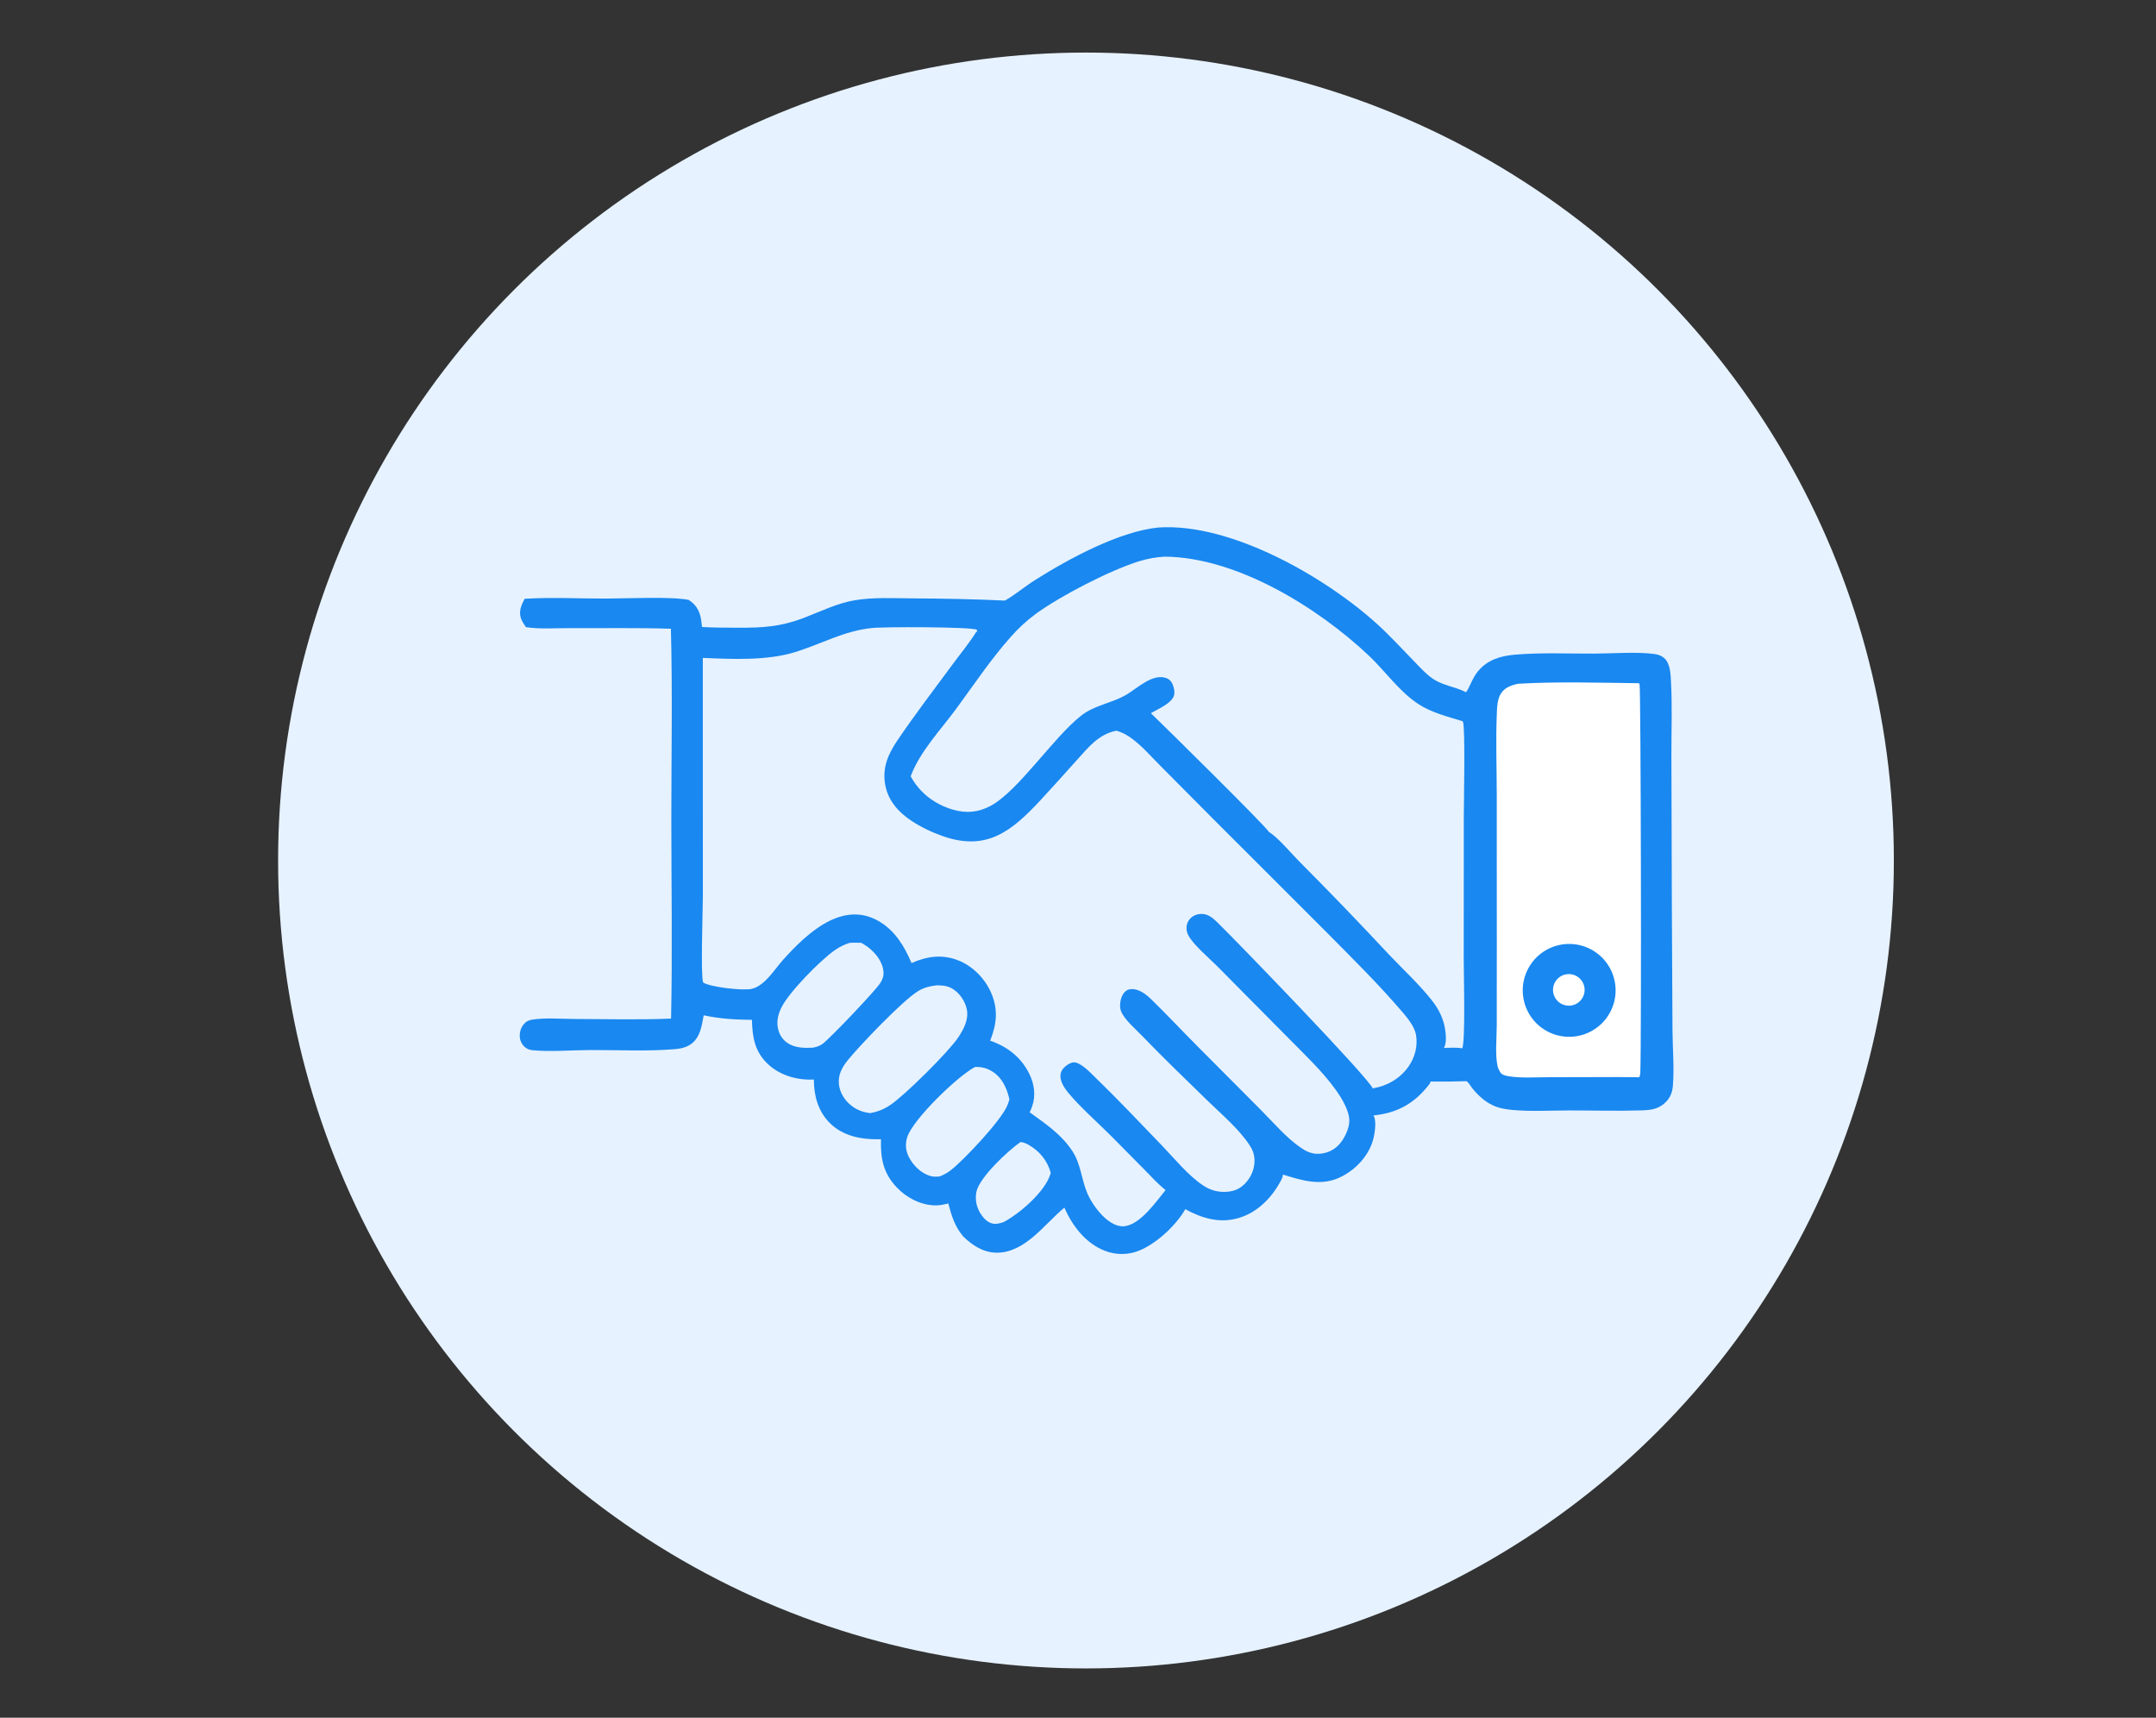 <svg xmlns="http://www.w3.org/2000/svg" xmlns:xlink="http://www.w3.org/1999/xlink" xmlns:serif="http://www.serif.com/" width="100%" height="100%" viewBox="0 0 300 239" xml:space="preserve" style="fill-rule:evenodd;clip-rule:evenodd;stroke-linejoin:round;stroke-miterlimit:2;"><rect x="0" y="0" width="300" height="239" fill="#333333" stroke="none"/>    <g id="Artboard1" transform="matrix(1,0,0,1,0.01,0)">        <rect x="-0.01" y="0" width="299.999" height="239" style="fill:none;"></rect>        <g transform="matrix(1,0,0,1,0,0.122)">            <clipPath id="_clip1">                <rect x="-0.01" y="0" width="299.999" height="239"></rect>            </clipPath>            <g clip-path="url(#_clip1)">                <g transform="matrix(1,0,0,1,-4382.33,-6061.63)">                    <g transform="matrix(1.33,0,0,1.059,1688.29,1059.99)">                        <rect x="2025.63" y="4724.75" width="225.485" height="225.485" style="fill:none;"></rect>                    </g>                    <g transform="matrix(1.034,0,0,1.034,2284.48,1141.52)">                        <circle cx="2175" cy="4874" r="108.718" style="fill:rgb(230,242,255);"></circle>                    </g>                </g>            </g>        </g>        <g id="image.svg" transform="matrix(0.491,0,0,0.491,154.979,119.5)">            <g transform="matrix(1,0,0,1,-251.5,-141)">                <path d="M264.166,47.099C284.634,45.744 311.435,61.096 326.239,74.574C329.766,77.784 333.02,81.351 336.352,84.762C338.091,86.542 339.869,88.592 341.937,89.989C344.772,91.903 348.106,92.179 351.049,93.667C351.13,93.708 351.211,93.751 351.292,93.793C352.248,92.657 353.092,89.722 354.727,87.79C357.458,84.563 361.078,83.498 365.129,83.142C372.538,82.49 380.286,82.881 387.73,82.838C392.815,82.809 399.78,82.28 404.703,82.948C405.702,83.083 406.637,83.386 407.41,84.054C409.247,85.642 409.277,88.741 409.399,91.031C409.771,97.995 409.48,105.114 409.506,112.096L409.641,156.105L409.814,189.571C409.848,194.758 410.341,200.182 409.921,205.34C409.785,207.017 409.276,208.451 408.128,209.7C406.126,211.878 403.9,212.183 401.091,212.273C394.265,212.493 387.372,212.286 380.537,212.294C375.324,212.301 369.864,212.621 364.68,212.171C362.717,212 360.767,211.699 358.961,210.871C356.665,209.818 354.664,207.983 353.093,206.019C352.621,205.429 352.237,204.682 351.677,204.181C351.609,204.12 351.539,204.061 351.47,204.001C348.063,204.11 344.655,204.15 341.246,204.12C341.166,204.687 340.681,205.153 340.33,205.584C336.239,210.601 331.459,213.062 325.043,213.715C325.111,213.813 325.138,213.846 325.198,213.962C326.018,215.536 325.362,219.311 324.874,220.918C323.555,225.265 320.174,228.848 316.199,230.953C310.565,233.937 305.064,232.222 299.409,230.465C299.415,231.227 298.957,231.959 298.601,232.609C296.021,237.306 291.979,241.313 286.724,242.814C281.384,244.339 276.443,242.842 271.746,240.282C269.2,244.754 263.855,249.746 259.131,251.824C258.731,252.003 258.323,252.162 257.907,252.3C257.492,252.438 257.07,252.555 256.642,252.652C256.215,252.748 255.783,252.823 255.348,252.876C254.913,252.929 254.477,252.961 254.039,252.97C253.601,252.98 253.163,252.968 252.726,252.934C252.289,252.9 251.855,252.844 251.424,252.767C250.993,252.69 250.566,252.591 250.145,252.471C249.723,252.351 249.308,252.21 248.901,252.049C243.465,249.893 239.756,245.035 237.473,239.841C231.858,244.458 226.37,252.661 218.267,252.601C214.466,252.572 211.316,250.481 208.714,247.894C206.422,245.101 205.47,242.092 204.588,238.652C203.318,238.952 202.061,239.246 200.747,239.201C196.629,239.059 192.68,236.994 189.892,234.013C186.12,229.98 185.334,225.803 185.511,220.451L184.745,220.463C179.764,220.521 174.681,219.516 171.01,215.864C167.665,212.536 166.491,208.105 166.482,203.527C166.355,203.534 166.228,203.539 166.101,203.544C161.571,203.707 156.785,202.298 153.453,199.142C149.706,195.592 149.056,191.516 148.933,186.618C144.242,186.577 139.868,186.324 135.263,185.336C134.791,187.764 134.47,190.471 132.82,192.43C131.358,194.167 129.295,194.746 127.116,194.927C119.124,195.588 110.892,195.143 102.874,195.177C97.733,195.199 91.754,195.733 86.701,195.219C85.862,195.134 85.179,194.861 84.54,194.302C83.685,193.552 83.209,192.5 83.144,191.371C83.07,190.075 83.482,188.729 84.362,187.76C84.989,187.069 85.687,186.711 86.601,186.568C90.474,185.964 94.827,186.363 98.756,186.374C107.825,186.399 116.957,186.654 126.015,186.263C126.425,167.496 126.092,148.651 126.091,129.874C126.091,111.869 126.442,93.786 125.969,75.792C116.368,75.473 106.765,75.677 97.16,75.621C93.167,75.597 88.82,75.948 84.888,75.338C84.36,74.561 83.75,73.698 83.461,72.799C82.802,70.745 83.607,69.107 84.51,67.299C92.124,66.83 99.94,67.255 107.583,67.24C113.305,67.229 126.066,66.613 131.039,67.622C131.306,67.81 131.566,68.007 131.819,68.212C134.204,70.164 134.493,72.419 134.777,75.295C138.076,75.49 141.409,75.486 144.712,75.5C152.039,75.531 157.044,75.27 163.951,72.596C168.581,70.804 173.205,68.529 178.133,67.709C183.361,66.839 188.946,67.153 194.231,67.182C203.068,67.231 211.81,67.388 220.635,67.812C223.564,66.136 226.226,63.858 229.088,62.044C238.573,56.033 253.078,48.17 264.166,47.099Z" style="fill:rgb(25,136,240);fill-rule:nonzero;"></path>                <path d="M182.845,75.597C185.508,75.216 211.173,75.214 212.701,76.086C212.701,76.376 212.675,76.294 212.753,76.524C212.768,76.571 212.787,76.616 212.804,76.661L212.541,76.619C210.568,79.808 208.134,82.719 205.91,85.737C200.612,92.923 195.136,100.075 190.136,107.466C187.458,111.425 185.774,115.364 186.755,120.266C187.624,124.604 190.466,127.758 194.038,130.151C196.781,131.989 199.858,133.443 202.967,134.542C215.398,138.934 222.478,133.204 230.617,124.48C234.142,120.658 237.632,116.805 241.087,112.921C244.361,109.295 247.235,105.655 252.249,104.672C253.573,105.087 254.742,105.63 255.896,106.408C259.153,108.604 261.99,111.935 264.766,114.717L279.329,129.372L312.045,162.071C319.349,169.443 326.791,176.78 333.517,184.694C334.92,186.344 336.74,188.672 337.123,190.827C337.695,194.051 336.815,197.345 334.914,199.987C332.502,203.339 328.872,205.374 324.859,206.042C323.482,202.763 286.109,164.143 280.872,159.033C279.564,157.756 278.185,156.564 276.263,156.608C275.075,156.636 273.938,157.071 273.118,157.95C271.931,159.223 271.801,161.018 272.553,162.553C273.86,165.221 278.524,169.137 280.786,171.412L301.004,191.826C305.533,196.433 310.366,200.937 314.181,206.172C315.901,208.531 318.153,212.108 318.231,215.09C318.291,217.369 316.769,220.493 315.178,222.113C314.985,222.31 314.783,222.498 314.572,222.675C314.361,222.852 314.141,223.018 313.913,223.173C313.684,223.328 313.449,223.471 313.207,223.602C312.964,223.733 312.716,223.851 312.461,223.957C312.206,224.064 311.947,224.157 311.683,224.236C311.419,224.316 311.152,224.383 310.881,224.436C310.61,224.489 310.338,224.528 310.064,224.553C309.789,224.578 309.514,224.59 309.238,224.588C307.383,224.572 305.933,223.86 304.43,222.824C300.292,219.97 296.718,215.725 293.173,212.159L275.42,194.334C270.923,189.843 266.575,185.154 262.018,180.736C260.585,179.346 258.567,177.796 256.44,177.913C255.605,177.959 255.033,178.232 254.472,178.855C253.396,180.051 252.958,182.556 253.495,184.053C254.349,186.435 257.544,189.129 259.297,190.948C265.369,197.247 271.668,203.306 277.932,209.413C282.012,213.39 286.831,217.395 289.984,222.163C290.856,223.482 291.317,224.754 291.36,226.344C291.429,228.844 290.386,231.279 288.641,233.054C286.955,234.77 285.095,235.363 282.726,235.374C280.573,235.383 278.66,234.775 276.866,233.593C272.549,230.747 268.732,225.986 265.158,222.272C258.921,215.79 252.696,209.206 246.242,202.943C244.921,201.662 242.015,198.522 240.051,198.671C239.082,198.744 237.787,199.66 237.166,200.39C236.548,201.115 236.27,201.999 236.375,202.95C236.556,204.599 237.612,206.095 238.634,207.341C241.863,211.282 247.033,215.808 250.789,219.594L260.192,229.094C262.11,231.036 264.005,233.182 266.16,234.853C263.439,238.188 259.205,244.319 254.797,245.064C250.181,245.843 245.399,239.28 243.859,235.483C242.289,231.61 242.124,227.509 239.783,223.88C236.743,219.166 232.112,216.033 227.64,212.823C227.888,212.282 228.132,211.736 228.331,211.175C229.43,208.072 228.963,204.817 227.531,201.904C225.234,197.233 221.314,194.182 216.44,192.53L216.494,192.397C218.327,187.786 218.74,183.543 216.7,178.905C214.91,174.835 211.429,171.307 207.256,169.714C202.706,167.977 198.481,168.622 194.163,170.533C192.234,165.946 189.631,161.593 185.303,158.91C174.772,152.383 164.53,162.1 157.805,169.557C155.318,172.315 152.604,176.997 148.829,177.849C146.368,178.403 137.159,177.356 135.103,176.048C134.37,173.944 135.021,155.373 135.028,151.513L135.01,84.057C143.375,84.404 153.086,84.889 161.135,82.419C168.607,80.126 174.889,76.427 182.845,75.597Z" style="fill:rgb(230,242,255);fill-rule:nonzero;"></path>                <path d="M265.953,55.359C286.294,55.546 309.155,69.667 323.633,83.286C328.426,87.793 332.451,93.728 338.035,97.281C341.664,99.59 346.225,100.749 350.313,101.984C350.353,102.051 350.396,102.116 350.432,102.185C351.138,103.525 350.672,125.556 350.674,128.723L350.654,169.672C350.658,174.145 351.162,191.913 350.258,194.694C348.59,194.4 346.723,194.556 345.026,194.571C345.047,194.536 345.07,194.502 345.09,194.467C345.983,192.917 345.503,189.524 345.084,187.873C344.439,185.333 343.24,183.151 341.622,181.103C337.934,176.435 333.446,172.328 329.36,168.008C320.961,159.007 312.42,150.145 303.735,141.421C301.559,139.216 297.906,134.826 295.432,133.377C295.285,132.446 265.073,102.67 261.993,99.719C263.946,98.547 267.769,97.033 268.52,94.77C268.849,93.781 268.518,92.311 268.091,91.393C267.724,90.604 267.106,90.009 266.273,89.736C262.415,88.47 258.245,92.564 255.207,94.39C250.983,96.93 246.113,97.331 242.116,100.509C234.197,106.805 224.399,121.771 216.591,125.974C213.091,127.859 209.612,128.16 205.813,127.033C200.718,125.523 196.456,122.294 193.918,117.6C196.554,110.546 202.445,104.433 206.872,98.407C211.857,91.618 216.623,84.475 222.222,78.168C224.352,75.73 226.717,73.546 229.318,71.617C236.31,66.489 250.542,59.145 258.775,56.63C261.169,55.898 263.456,55.505 265.953,55.359Z" style="fill:rgb(230,242,255);fill-rule:nonzero;"></path>                <path d="M366.12,91.375C377.433,90.719 388.982,91.1 400.315,91.225C400.4,91.371 400.407,91.375 400.485,91.551C400.845,92.361 401.061,192.403 400.692,201.678C400.675,202.113 400.568,202.487 400.403,202.889L394.187,202.831L374.417,202.88C370.933,202.879 367.126,203.161 363.685,202.649C362.866,202.527 361.572,202.321 361.076,201.577C361.036,201.517 361.002,201.454 360.964,201.393C360.653,200.89 360.4,200.388 360.263,199.809C359.507,196.621 360.007,191.735 360.012,188.412L360.027,166.073L360.013,122.66C360.002,115.225 359.725,107.682 360.018,100.255C360.097,98.244 360.102,95.796 361.241,94.074C362.36,92.38 364.235,91.763 366.12,91.375Z" style="fill:white;fill-rule:nonzero;"></path>                <path d="M379.951,165.125C380.166,165.116 380.382,165.111 380.597,165.112C380.812,165.113 381.027,165.12 381.242,165.131C381.457,165.142 381.672,165.159 381.886,165.182C382.1,165.204 382.313,165.231 382.526,165.264C382.739,165.297 382.951,165.334 383.162,165.377C383.373,165.42 383.582,165.469 383.791,165.522C384,165.575 384.207,165.634 384.413,165.697C384.618,165.76 384.822,165.829 385.025,165.902C385.228,165.975 385.428,166.054 385.626,166.137C385.825,166.22 386.021,166.309 386.215,166.402C386.41,166.495 386.602,166.592 386.791,166.695C386.98,166.797 387.167,166.904 387.351,167.016C387.535,167.127 387.716,167.243 387.895,167.364C388.074,167.485 388.249,167.609 388.421,167.738C388.594,167.867 388.763,168.001 388.928,168.138C389.094,168.275 389.256,168.417 389.415,168.562C389.574,168.707 389.73,168.856 389.881,169.009C390.032,169.162 390.18,169.319 390.324,169.479C390.468,169.639 390.608,169.803 390.743,169.97C390.879,170.137 391.011,170.307 391.138,170.481C391.266,170.654 391.389,170.831 391.508,171.01C391.627,171.19 391.741,171.373 391.851,171.558C391.96,171.743 392.065,171.93 392.166,172.121C392.267,172.311 392.363,172.504 392.454,172.699C392.545,172.894 392.632,173.092 392.713,173.291C392.794,173.49 392.871,173.691 392.942,173.894C393.014,174.097 393.081,174.302 393.142,174.508C393.203,174.715 393.26,174.922 393.311,175.131C393.362,175.34 393.409,175.551 393.45,175.762C393.491,175.973 393.527,176.186 393.557,176.399C393.588,176.612 393.613,176.825 393.634,177.04C393.654,177.254 393.669,177.469 393.678,177.684C393.687,177.899 393.692,178.115 393.691,178.33C393.69,178.545 393.683,178.76 393.672,178.975C393.661,179.19 393.644,179.405 393.622,179.619C393.599,179.833 393.572,180.046 393.539,180.259C393.507,180.472 393.469,180.684 393.426,180.895C393.383,181.106 393.335,181.315 393.282,181.524C393.229,181.733 393.17,181.94 393.107,182.146C393.043,182.352 392.974,182.556 392.901,182.758C392.828,182.961 392.749,183.161 392.666,183.359C392.583,183.558 392.495,183.754 392.402,183.949C392.309,184.143 392.211,184.335 392.109,184.524C392.006,184.713 391.899,184.9 391.788,185.084C391.677,185.269 391.561,185.45 391.44,185.628C391.319,185.807 391.195,185.982 391.066,186.154C390.937,186.327 390.803,186.496 390.666,186.662C390.529,186.827 390.387,186.99 390.242,187.149C390.097,187.308 389.948,187.463 389.795,187.614C389.642,187.766 389.485,187.914 389.325,188.057C389.165,188.201 389.001,188.341 388.834,188.477C388.667,188.613 388.496,188.745 388.323,188.872C388.15,188.999 387.973,189.122 387.794,189.241C387.614,189.36 387.431,189.474 387.246,189.584C387.061,189.694 386.874,189.799 386.683,189.9C386.493,190.001 386.3,190.097 386.105,190.188C385.91,190.279 385.712,190.365 385.513,190.447C385.314,190.528 385.113,190.605 384.91,190.676C384.707,190.748 384.502,190.815 384.296,190.876C384.089,190.937 383.882,190.994 383.673,191.045C383.464,191.096 383.253,191.143 383.042,191.184C382.831,191.225 382.618,191.26 382.405,191.291C382.192,191.322 381.979,191.347 381.764,191.367C381.55,191.388 381.335,191.403 381.12,191.412C380.905,191.421 380.689,191.426 380.474,191.425C380.259,191.424 380.044,191.417 379.829,191.406C379.614,191.395 379.399,191.378 379.185,191.356C378.971,191.334 378.757,191.307 378.544,191.274C378.331,191.241 378.12,191.204 377.909,191.161C377.698,191.118 377.488,191.069 377.279,191.016C377.07,190.963 376.863,190.904 376.657,190.841C376.452,190.778 376.248,190.709 376.045,190.636C375.843,190.563 375.643,190.484 375.444,190.401C375.245,190.318 375.049,190.229 374.854,190.136C374.66,190.043 374.468,189.946 374.279,189.843C374.09,189.741 373.903,189.634 373.718,189.522C373.534,189.411 373.353,189.295 373.174,189.174C372.996,189.054 372.821,188.929 372.648,188.8C372.476,188.671 372.307,188.537 372.141,188.4C371.975,188.263 371.813,188.121 371.654,187.976C371.495,187.831 371.339,187.682 371.188,187.529C371.037,187.376 370.889,187.219 370.745,187.059C370.601,186.899 370.461,186.735 370.325,186.568C370.19,186.401 370.058,186.231 369.93,186.057C369.803,185.884 369.68,185.707 369.561,185.528C369.442,185.348 369.328,185.165 369.218,184.98C369.108,184.795 369.003,184.607 368.902,184.417C368.801,184.226 368.705,184.034 368.614,183.839C368.523,183.644 368.437,183.446 368.355,183.247C368.274,183.048 368.197,182.847 368.126,182.644C368.054,182.441 367.987,182.236 367.926,182.029C367.865,181.823 367.808,181.615 367.757,181.406C367.706,181.197 367.659,180.986 367.618,180.775C367.577,180.564 367.542,180.352 367.511,180.139C367.48,179.926 367.455,179.712 367.435,179.497C367.414,179.283 367.399,179.068 367.39,178.853C367.381,178.638 367.376,178.422 367.377,178.207C367.378,177.992 367.385,177.777 367.396,177.562C367.407,177.347 367.424,177.132 367.447,176.918C367.469,176.704 367.496,176.49 367.529,176.277C367.562,176.064 367.599,175.853 367.642,175.642C367.685,175.431 367.733,175.221 367.786,175.012C367.839,174.803 367.898,174.596 367.962,174.391C368.025,174.185 368.094,173.981 368.167,173.778C368.24,173.576 368.319,173.376 368.402,173.177C368.485,172.978 368.574,172.782 368.667,172.588C368.76,172.393 368.857,172.201 368.96,172.012C369.062,171.823 369.169,171.636 369.281,171.452C369.392,171.268 369.508,171.087 369.629,170.908C369.75,170.729 369.874,170.554 370.003,170.382C370.132,170.209 370.266,170.04 370.403,169.874C370.54,169.709 370.682,169.546 370.827,169.387C370.972,169.228 371.122,169.073 371.275,168.922C371.428,168.77 371.584,168.622 371.745,168.479C371.905,168.335 372.068,168.195 372.235,168.059C372.402,167.923 372.573,167.791 372.746,167.664C372.92,167.537 373.097,167.414 373.276,167.295C373.456,167.176 373.638,167.062 373.823,166.952C374.008,166.842 374.196,166.737 374.387,166.636C374.577,166.535 374.77,166.44 374.965,166.349C375.16,166.258 375.358,166.171 375.557,166.09C375.756,166.009 375.957,165.932 376.16,165.86C376.363,165.789 376.568,165.722 376.775,165.661C376.981,165.599 377.189,165.542 377.398,165.491C377.607,165.44 377.817,165.394 378.029,165.353C378.24,165.312 378.452,165.276 378.665,165.245C378.878,165.215 379.092,165.19 379.307,165.169C379.521,165.149 379.736,165.134 379.951,165.125Z" style="fill:rgb(25,136,240);fill-rule:nonzero;"></path>                <path d="M380.102,173.664C380.175,173.659 380.247,173.655 380.32,173.653C380.393,173.652 380.465,173.652 380.537,173.653C380.61,173.655 380.682,173.659 380.755,173.664C380.828,173.669 380.9,173.676 380.972,173.685C381.044,173.694 381.116,173.704 381.187,173.716C381.259,173.729 381.33,173.743 381.401,173.759C381.472,173.774 381.543,173.792 381.613,173.811C381.683,173.83 381.752,173.851 381.821,173.874C381.89,173.896 381.959,173.92 382.027,173.946C382.094,173.972 382.161,174 382.228,174.029C382.295,174.058 382.361,174.089 382.426,174.121C382.491,174.154 382.555,174.188 382.618,174.223C382.681,174.258 382.744,174.295 382.806,174.334C382.867,174.373 382.928,174.413 382.987,174.454C383.047,174.495 383.106,174.538 383.163,174.583C383.22,174.627 383.277,174.673 383.332,174.72C383.387,174.767 383.442,174.815 383.495,174.865C383.548,174.915 383.599,174.966 383.65,175.018C383.701,175.07 383.75,175.123 383.798,175.178C383.845,175.233 383.892,175.289 383.937,175.346C383.982,175.403 384.026,175.46 384.068,175.519C384.111,175.578 384.152,175.638 384.191,175.699C384.23,175.76 384.268,175.822 384.305,175.885C384.341,175.948 384.376,176.012 384.409,176.076C384.442,176.141 384.474,176.206 384.505,176.272C384.535,176.338 384.563,176.405 384.59,176.473C384.617,176.54 384.642,176.608 384.666,176.677C384.689,176.746 384.711,176.815 384.731,176.885C384.752,176.954 384.77,177.024 384.787,177.095C384.804,177.166 384.819,177.237 384.832,177.308C384.845,177.38 384.857,177.452 384.867,177.523C384.877,177.595 384.885,177.667 384.891,177.74C384.897,177.813 384.902,177.885 384.905,177.957C384.908,178.03 384.909,178.102 384.908,178.175C384.907,178.248 384.905,178.32 384.9,178.393C384.896,178.466 384.89,178.538 384.882,178.61C384.874,178.682 384.865,178.754 384.854,178.826C384.843,178.898 384.83,178.969 384.815,179.04C384.8,179.111 384.783,179.182 384.765,179.252C384.747,179.323 384.727,179.393 384.705,179.462C384.684,179.531 384.66,179.6 384.635,179.668C384.61,179.737 384.584,179.804 384.556,179.871C384.527,179.938 384.497,180.004 384.466,180.07C384.435,180.135 384.402,180.2 384.367,180.264C384.332,180.327 384.296,180.39 384.259,180.453C384.221,180.515 384.182,180.576 384.141,180.636C384.1,180.696 384.058,180.755 384.015,180.814C383.972,180.872 383.927,180.929 383.88,180.985C383.834,181.041 383.786,181.096 383.737,181.149C383.688,181.203 383.638,181.255 383.586,181.306C383.535,181.357 383.482,181.407 383.428,181.456C383.374,181.505 383.319,181.552 383.263,181.598C383.206,181.644 383.149,181.689 383.091,181.732C383.032,181.775 382.973,181.816 382.913,181.857C382.852,181.897 382.791,181.936 382.728,181.973C382.666,182.01 382.603,182.046 382.539,182.08C382.475,182.115 382.41,182.147 382.344,182.178C382.279,182.209 382.212,182.239 382.145,182.266C382.078,182.294 382.01,182.32 381.942,182.345C381.873,182.37 381.804,182.393 381.735,182.414C381.666,182.435 381.596,182.454 381.525,182.472C381.454,182.49 381.384,182.506 381.313,182.52C381.242,182.535 381.17,182.547 381.098,182.558C381.026,182.569 380.954,182.578 380.882,182.585C380.685,182.605 380.489,182.612 380.292,182.606C380.095,182.6 379.898,182.581 379.703,182.549C379.508,182.517 379.317,182.472 379.128,182.415C378.939,182.358 378.755,182.288 378.575,182.206C378.396,182.124 378.222,182.031 378.055,181.926C377.888,181.821 377.728,181.706 377.576,181.581C377.424,181.455 377.281,181.32 377.146,181.175C377.012,181.03 376.888,180.877 376.774,180.716C376.66,180.555 376.557,180.387 376.465,180.212C376.374,180.037 376.294,179.857 376.226,179.672C376.158,179.487 376.102,179.298 376.059,179.105C376.016,178.912 375.986,178.718 375.969,178.521C375.952,178.324 375.947,178.127 375.956,177.93C375.965,177.733 375.987,177.537 376.022,177.343C376.057,177.148 376.104,176.957 376.164,176.769C376.224,176.581 376.296,176.398 376.38,176.219C376.464,176.04 376.56,175.868 376.667,175.702C376.774,175.536 376.892,175.378 377.019,175.228C377.147,175.077 377.284,174.936 377.431,174.804C377.578,174.672 377.732,174.55 377.895,174.438C378.058,174.327 378.228,174.226 378.404,174.137C378.58,174.048 378.761,173.97 378.947,173.905C379.134,173.839 379.324,173.786 379.517,173.746C379.71,173.706 379.905,173.679 380.102,173.664Z" style="fill:white;fill-rule:nonzero;"></path>                <path d="M201.297,176.837C202.918,176.832 204.474,176.984 205.876,177.868C207.856,179.118 209.354,181.353 209.828,183.636C210.422,186.494 208.931,189.313 207.378,191.631C204.652,195.698 192.167,208.122 188.003,210.849C186.214,212.021 184.598,212.643 182.51,213.05C180.524,212.858 178.707,212.177 177.132,210.95C175.256,209.489 173.839,207.278 173.587,204.885C173.309,202.242 174.426,200.137 176.035,198.13C179.299,194.061 191.696,181.089 196.026,178.474C197.693,177.468 199.382,177.046 201.297,176.837Z" style="fill:rgb(230,242,255);fill-rule:nonzero;"></path>                <path d="M176.541,164.82C177.649,164.709 178.791,164.774 179.904,164.786C180.277,164.997 180.644,165.218 181.004,165.451C183.324,166.96 185.521,169.365 186.091,172.151C186.42,173.764 186.144,174.909 185.246,176.273C183.717,178.594 171.132,191.817 168.951,193.424C168.107,194.045 167.258,194.29 166.245,194.508C164.061,194.603 161.927,194.637 159.902,193.683C158.277,192.918 157.114,191.606 156.543,189.905C155.758,187.566 156.22,185.277 157.294,183.115C159.491,178.69 168.265,169.807 172.36,166.917C173.692,165.976 174.995,165.339 176.541,164.82Z" style="fill:rgb(230,242,255);fill-rule:nonzero;"></path>                <path d="M212.159,199.983C213.905,199.896 215.42,200.269 216.923,201.179C219.866,202.959 221.135,205.943 221.913,209.134C221.735,209.726 221.545,210.318 221.308,210.889C219.527,215.178 209.151,226.177 205.407,229.144C204.387,229.952 203.357,230.5 202.156,230.991C201.264,231.091 200.309,231.114 199.443,230.855C196.85,230.078 194.633,227.891 193.416,225.517C192.487,223.706 192.322,221.72 192.969,219.787C194.677,214.687 207.309,202.468 212.159,199.983Z" style="fill:rgb(230,242,255);fill-rule:nonzero;"></path>                <path d="M225.095,221.234C225.934,221.355 226.619,221.627 227.354,222.048C230.448,223.819 232.693,226.551 233.619,229.986C233.588,230.097 233.555,230.207 233.522,230.318C231.994,235.343 224.844,241.494 220.288,243.917C219.262,244.264 218.34,244.559 217.25,244.366C215.78,244.106 214.734,243 213.917,241.819C213.756,241.589 213.606,241.351 213.468,241.106C213.33,240.861 213.205,240.609 213.092,240.352C212.979,240.095 212.88,239.832 212.794,239.564C212.707,239.297 212.634,239.026 212.575,238.751C212.516,238.476 212.47,238.198 212.439,237.919C212.407,237.64 212.389,237.359 212.386,237.078C212.382,236.797 212.392,236.517 212.417,236.237C212.442,235.956 212.48,235.678 212.532,235.402C213.326,231.346 221.599,223.554 225.095,221.234Z" style="fill:rgb(230,242,255);fill-rule:nonzero;"></path>            </g>        </g>    </g></svg>